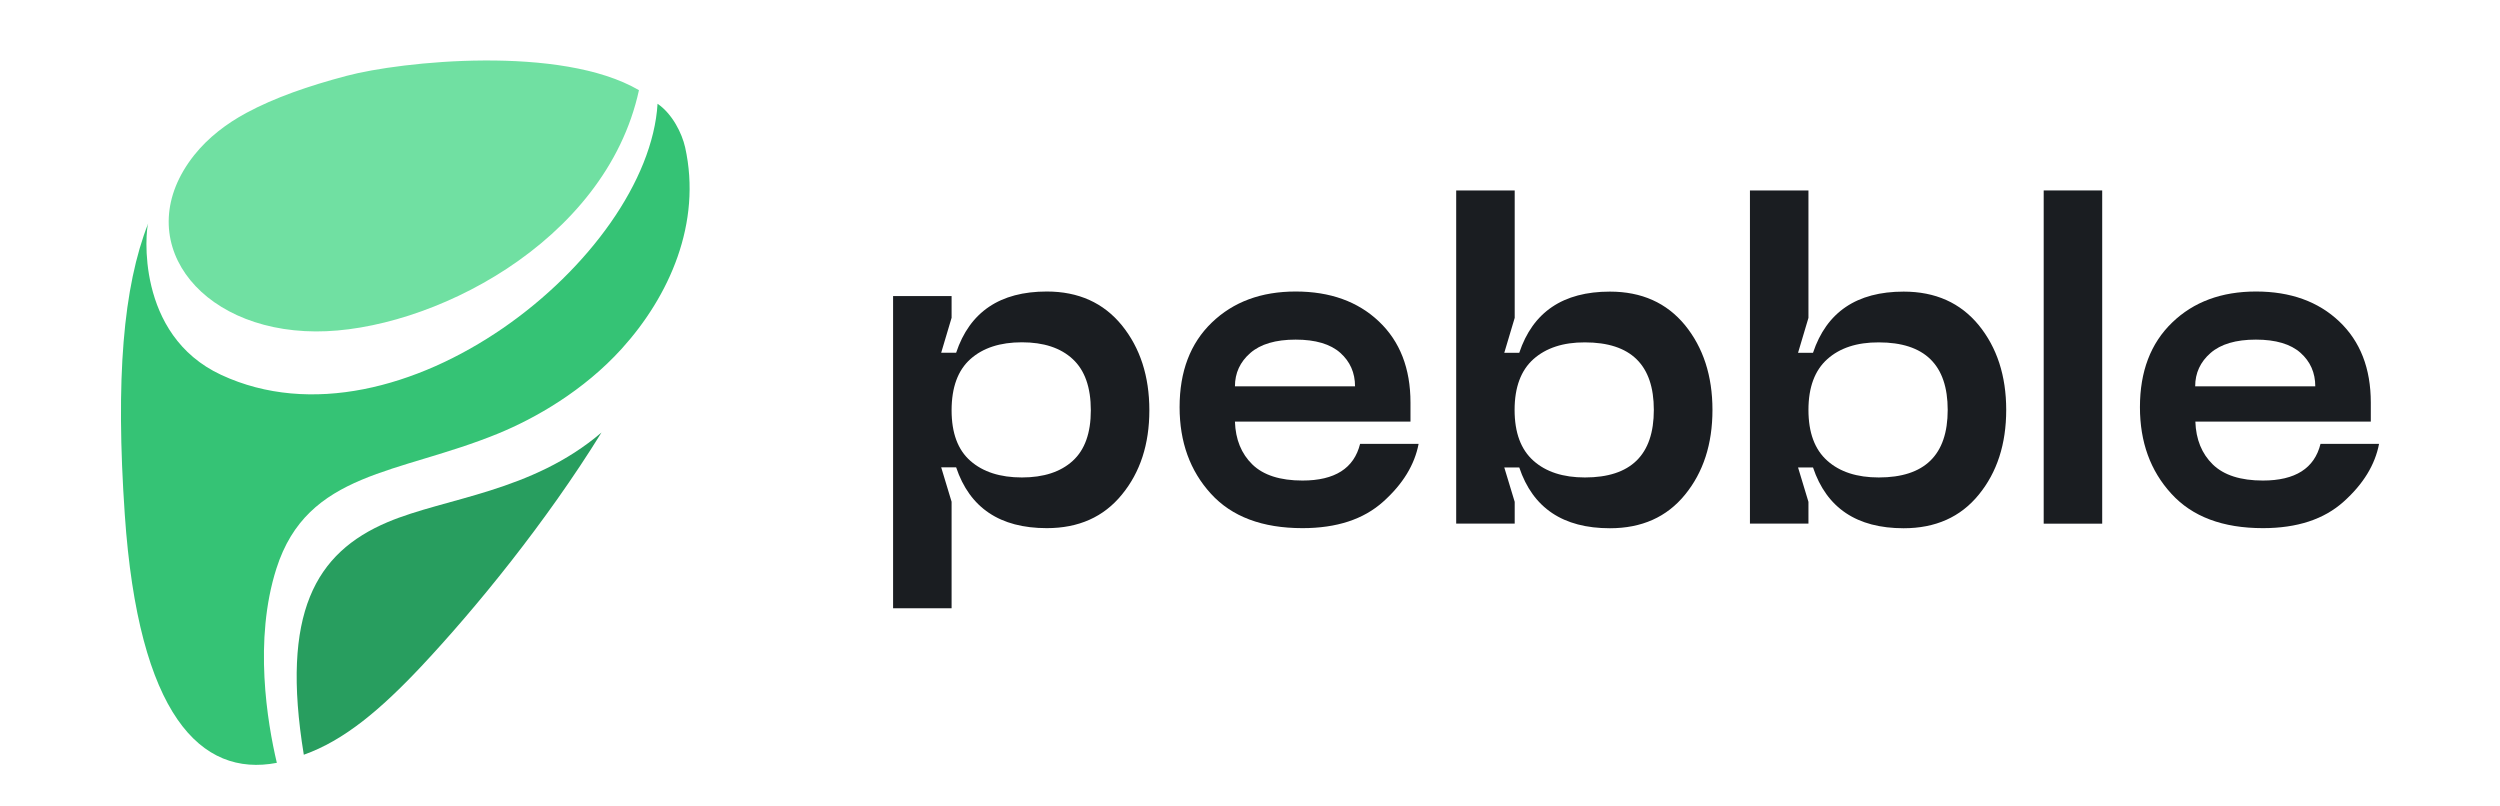 <svg xmlns:xlink="http://www.w3.org/1999/xlink" xmlns="http://www.w3.org/2000/svg" width="124" height="40" viewBox="0 0 124 40" fill="none">
<path d="M44.297 14.685H47.199V15.762L46.683 17.494H47.425C48.099 15.472 49.6 14.459 51.922 14.459C53.496 14.459 54.735 15.02 55.645 16.136C56.55 17.253 57.008 18.66 57.008 20.352C57.008 22.029 56.555 23.427 55.645 24.533C54.74 25.645 53.496 26.196 51.922 26.196C49.6 26.196 48.099 25.192 47.425 23.18H46.683L47.199 24.887V30.171H44.297V14.685ZM47.199 20.352C47.199 21.479 47.509 22.315 48.134 22.861C48.754 23.407 49.609 23.682 50.687 23.682C51.764 23.682 52.605 23.407 53.205 22.861C53.806 22.315 54.105 21.479 54.105 20.352C54.105 19.211 53.806 18.365 53.205 17.809C52.605 17.253 51.764 16.978 50.687 16.978C49.609 16.978 48.758 17.253 48.134 17.809C47.509 18.365 47.199 19.216 47.199 20.352Z" fill="#1A1D21"/>
<path d="M58.508 20.195C58.508 18.424 59.039 17.027 60.106 15.999C61.174 14.971 62.556 14.459 64.268 14.459C65.975 14.459 67.352 14.956 68.395 15.945C69.438 16.933 69.96 18.276 69.96 19.968V20.913H61.253C61.282 21.798 61.572 22.507 62.118 23.038C62.664 23.569 63.496 23.835 64.603 23.835C66.206 23.835 67.16 23.23 67.461 22.015H70.363C70.166 23.048 69.586 24.007 68.607 24.883C67.633 25.758 66.3 26.196 64.603 26.196C62.61 26.196 61.095 25.625 60.062 24.489C59.024 23.353 58.508 21.921 58.508 20.195ZM61.253 19.162H67.21C67.21 18.488 66.964 17.932 66.477 17.499C65.99 17.066 65.252 16.845 64.263 16.845C63.274 16.845 62.522 17.066 62.015 17.509C61.508 17.951 61.253 18.503 61.253 19.162Z" fill="#1A1D21"/>
<path d="M72.227 25.974V9.446H75.129V15.767L74.612 17.499H75.355C76.029 15.477 77.529 14.464 79.851 14.464C81.425 14.464 82.665 15.02 83.575 16.126C84.48 17.238 84.938 18.64 84.938 20.332C84.938 22.024 84.485 23.426 83.575 24.538C82.67 25.65 81.425 26.201 79.851 26.201C77.529 26.201 76.029 25.197 75.355 23.185H74.612L75.129 24.892V25.97H72.227V25.974ZM76.058 17.814C75.439 18.369 75.124 19.206 75.124 20.332C75.124 21.459 75.434 22.295 76.058 22.851C76.678 23.407 77.534 23.682 78.612 23.682C80.889 23.682 82.03 22.566 82.03 20.332C82.03 18.099 80.889 16.982 78.612 16.982C77.534 16.977 76.683 17.258 76.058 17.814Z" fill="#1A1D21"/>
<path d="M86.797 25.974V9.446H89.699V15.767L89.183 17.499H89.925C90.599 15.477 92.1 14.464 94.421 14.464C95.996 14.464 97.235 15.02 98.145 16.126C99.05 17.238 99.508 18.64 99.508 20.332C99.508 22.024 99.055 23.426 98.145 24.538C97.24 25.65 95.996 26.201 94.421 26.201C92.1 26.201 90.599 25.197 89.925 23.185H89.183L89.699 24.892V25.97H86.797V25.974ZM90.634 17.814C90.014 18.369 89.699 19.206 89.699 20.332C89.699 21.459 90.009 22.295 90.634 22.851C91.254 23.407 92.109 23.682 93.187 23.682C95.464 23.682 96.606 22.566 96.606 20.332C96.606 18.099 95.464 16.982 93.187 16.982C92.105 16.977 91.254 17.258 90.634 17.814Z" fill="#1A1D21"/>
<path d="M101.367 25.974V9.446H104.269V25.974H101.367Z" fill="#1A1D21"/>
<path d="M106.141 20.195C106.141 18.424 106.672 17.027 107.739 15.999C108.802 14.971 110.189 14.459 111.901 14.459C113.608 14.459 114.985 14.956 116.028 15.945C117.071 16.933 117.592 18.276 117.592 19.968V20.913H108.89C108.92 21.798 109.21 22.507 109.756 23.038C110.302 23.569 111.134 23.835 112.24 23.835C113.844 23.835 114.798 23.23 115.098 22.015H118.001C117.804 23.048 117.223 24.007 116.244 24.883C115.27 25.758 113.937 26.196 112.24 26.196C110.248 26.196 108.733 25.625 107.7 24.489C106.657 23.353 106.141 21.921 106.141 20.195ZM108.881 19.162H114.838C114.838 18.488 114.592 17.932 114.105 17.499C113.618 17.066 112.88 16.845 111.891 16.845C110.902 16.845 110.15 17.066 109.643 17.509C109.136 17.951 108.881 18.503 108.881 19.162Z" fill="#1A1D21"/>
<path d="M15.659 16.439C21.244 16.464 30.038 12.085 31.692 4.473C27.831 2.215 19.902 3.04 17.182 3.764C15.286 4.267 13.632 4.84 12.22 5.599C11.234 6.132 10.334 6.816 9.635 7.691C6.382 11.788 9.746 16.414 15.659 16.439Z" fill="#70E0A2"/>
<path d="M13.71 28.199C15.249 23.372 19.754 23.533 24.701 21.507C26.552 20.748 28.945 19.385 30.84 17.294C33.198 14.689 34.817 11.069 33.983 7.308C33.827 6.615 33.354 5.654 32.615 5.146C32.157 12.779 19.834 22.714 10.975 18.596C6.687 16.605 7.23 11.376 7.35 11.079C6.113 14.232 5.726 18.762 6.189 25.519C6.868 35.469 9.96 38.561 13.731 37.837C13.258 35.831 12.574 31.754 13.71 28.199Z" fill="#35C375"/>
<path d="M15.069 37.435C17.065 36.727 18.875 35.203 20.911 33.036C23.586 30.185 27.085 25.902 29.835 21.452C26.371 24.413 22.128 24.675 19.227 25.897C15.647 27.415 13.917 30.402 15.069 37.435Z" fill="#289E5F"/>
</svg>